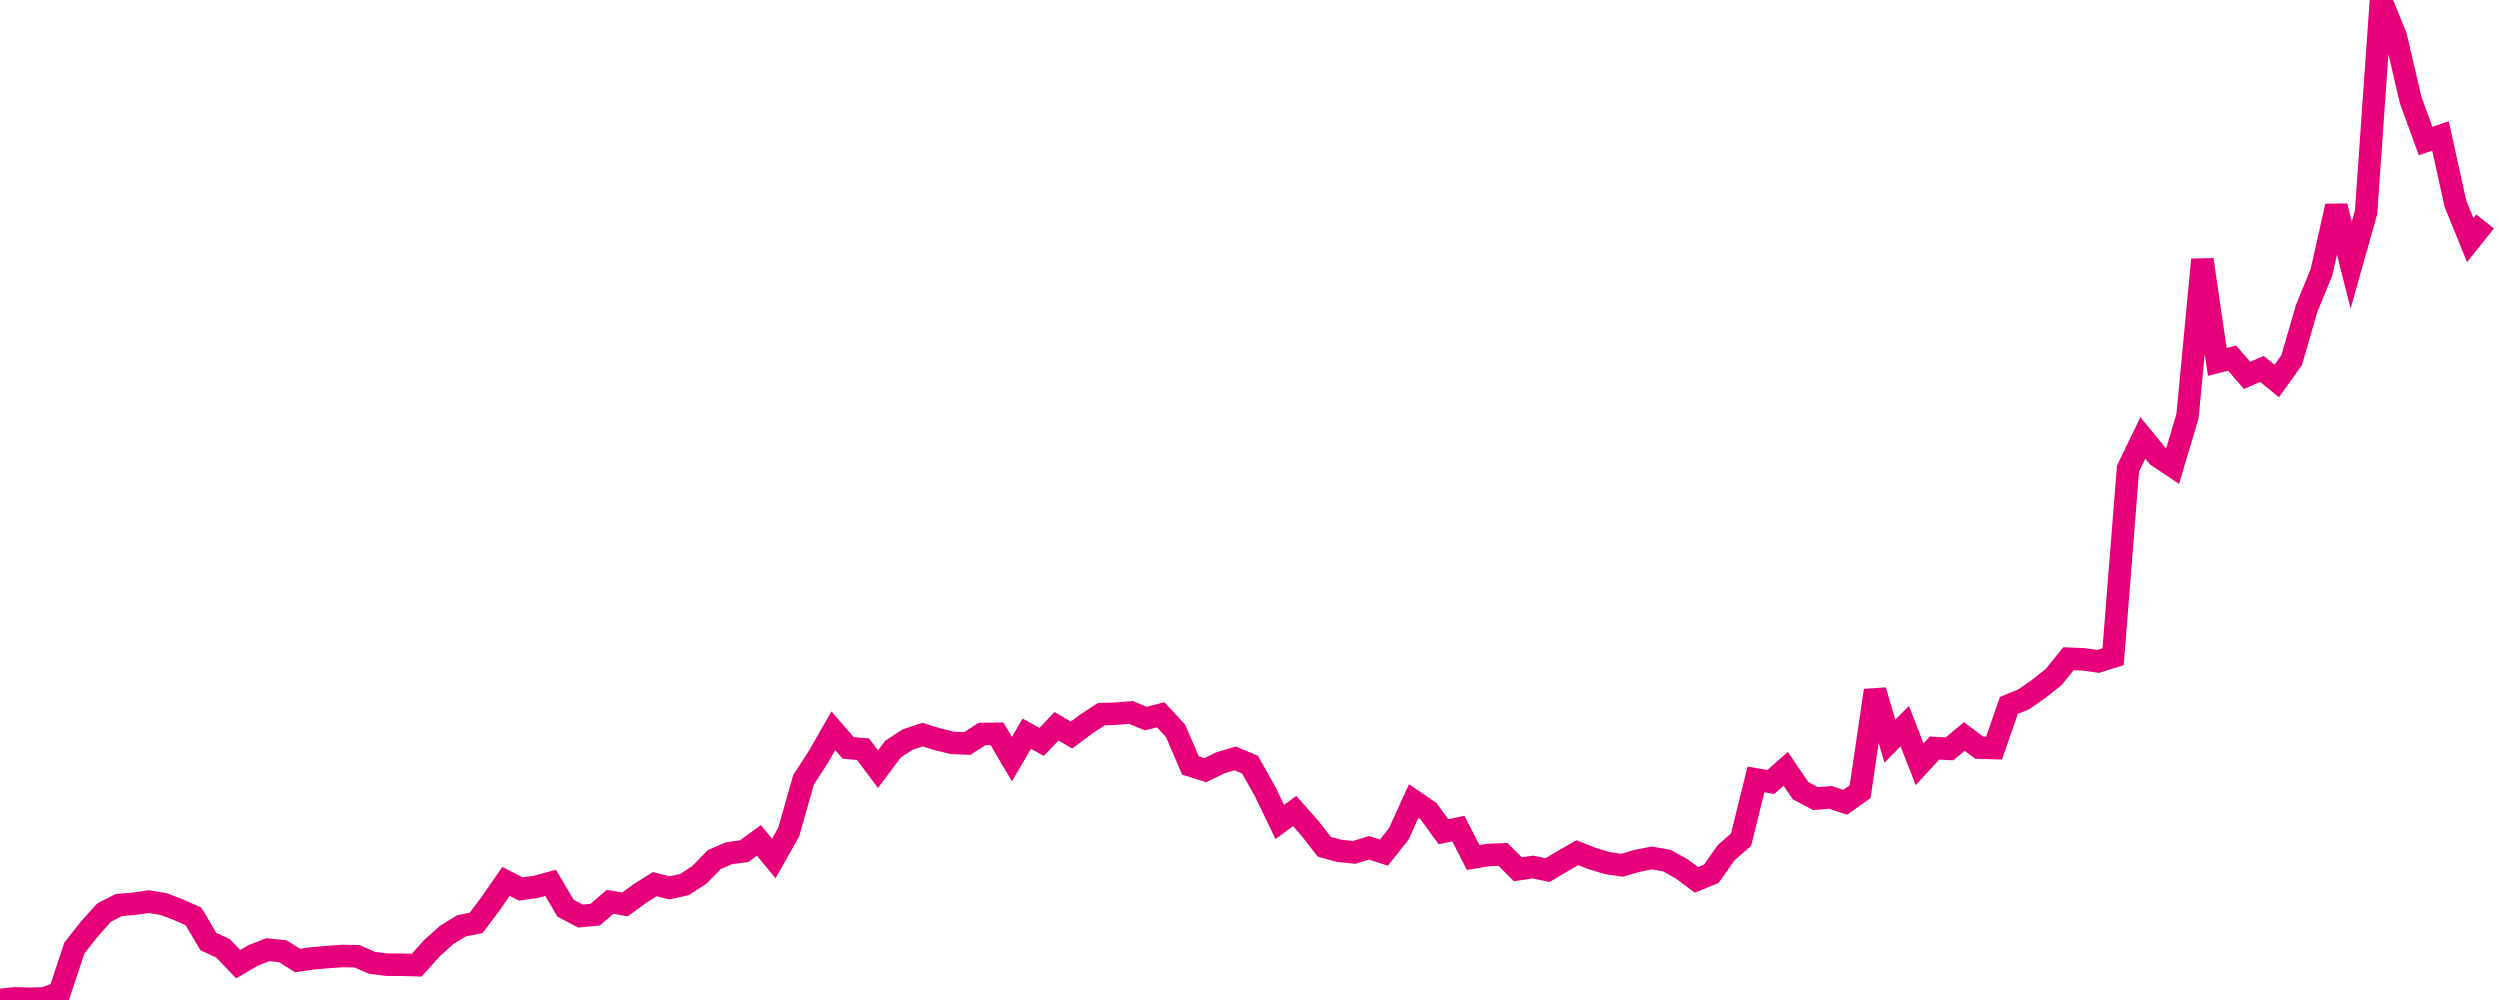 <svg xmlns="http://www.w3.org/2000/svg" width="250" height="100" viewBox="0 0 250 100" shape-rendering="auto"><polyline points="0, 100 1.488, 99.835 2.976, 99.879 4.464, 99.832 5.952, 99.265 7.44, 94.795 8.929, 92.906 10.417, 91.252 11.905, 90.495 13.393, 90.383 14.881, 90.161 16.369, 90.408 17.857, 90.976 19.345, 91.639 20.833, 94.15 22.321, 94.848 23.81, 96.416 25.298, 95.549 26.786, 94.966 28.274, 95.121 29.762, 96.052 31.25, 95.831 32.738, 95.708 34.226, 95.6 35.714, 95.628 37.202, 96.285 38.69, 96.468 40.179, 96.474 41.667, 96.517 43.155, 94.861 44.643, 93.508 46.131, 92.588 47.619, 92.286 49.107, 90.299 50.595, 88.143 52.083, 88.895 53.571, 88.69 55.06, 88.285 56.548, 90.812 58.036, 91.604 59.524, 91.464 61.012, 90.18 62.5, 90.442 63.988, 89.352 65.476, 88.415 66.964, 88.788 68.452, 88.455 69.94, 87.486 71.429, 85.958 72.917, 85.315 74.405, 85.122 75.893, 84.042 77.381, 85.846 78.869, 83.204 80.357, 77.974 81.845, 75.679 83.333, 73.077 84.821, 74.793 86.31, 74.921 87.798, 76.918 89.286, 74.925 90.774, 73.949 92.262, 73.46 93.75, 73.923 95.238, 74.289 96.726, 74.349 98.214, 73.396 99.702, 73.383 101.19, 75.91 102.679, 73.371 104.167, 74.19 105.655, 72.623 107.143, 73.504 108.631, 72.397 110.119, 71.422 111.607, 71.368 113.095, 71.244 114.583, 71.859 116.071, 71.477 117.56, 73.097 119.048, 76.549 120.536, 77.016 122.024, 76.286 123.512, 75.841 125, 76.464 126.488, 79.106 127.976, 82.196 129.464, 81.102 130.952, 82.78 132.44, 84.684 133.929, 85.085 135.417, 85.236 136.905, 84.786 138.393, 85.261 139.881, 83.381 141.369, 80.104 142.857, 81.122 144.345, 83.175 145.833, 82.857 147.321, 85.752 148.81, 85.499 150.298, 85.441 151.786, 86.928 153.274, 86.704 154.762, 87.009 156.25, 86.121 157.738, 85.268 159.226, 85.856 160.714, 86.306 162.202, 86.527 163.69, 86.09 165.179, 85.795 166.667, 86.054 168.155, 86.876 169.643, 87.987 171.131, 87.378 172.619, 85.264 174.107, 83.964 175.595, 77.944 177.083, 78.201 178.571, 76.88 180.06, 79.073 181.548, 79.859 183.036, 79.74 184.524, 80.228 186.012, 79.167 187.5, 69.053 188.988, 74.12 190.476, 72.614 191.964, 76.424 193.452, 74.805 194.94, 74.887 196.429, 73.648 197.917, 74.763 199.405, 74.803 200.893, 70.538 202.381, 69.931 203.869, 68.888 205.357, 67.712 206.845, 65.872 208.333, 65.932 209.821, 66.139 211.31, 65.672 212.798, 46.868 214.286, 43.791 215.774, 45.605 217.262, 46.606 218.75, 41.622 220.238, 25.963 221.726, 36.188 223.214, 35.813 224.702, 37.539 226.19, 36.893 227.679, 38.1 229.167, 36.014 230.655, 30.87 232.143, 27.235 233.631, 20.618 235.119, 26.505 236.607, 21.228 238.095, 0 239.583, 3.658 241.071, 10.027 242.56, 14.103 244.048, 13.599 245.536, 20.35 247.024, 24.009 248.512, 22.145 250" stroke="#e6007a" stroke-width="2.25" stroke-opacity="1" fill="none" fill-opacity="0"></polyline></svg>
